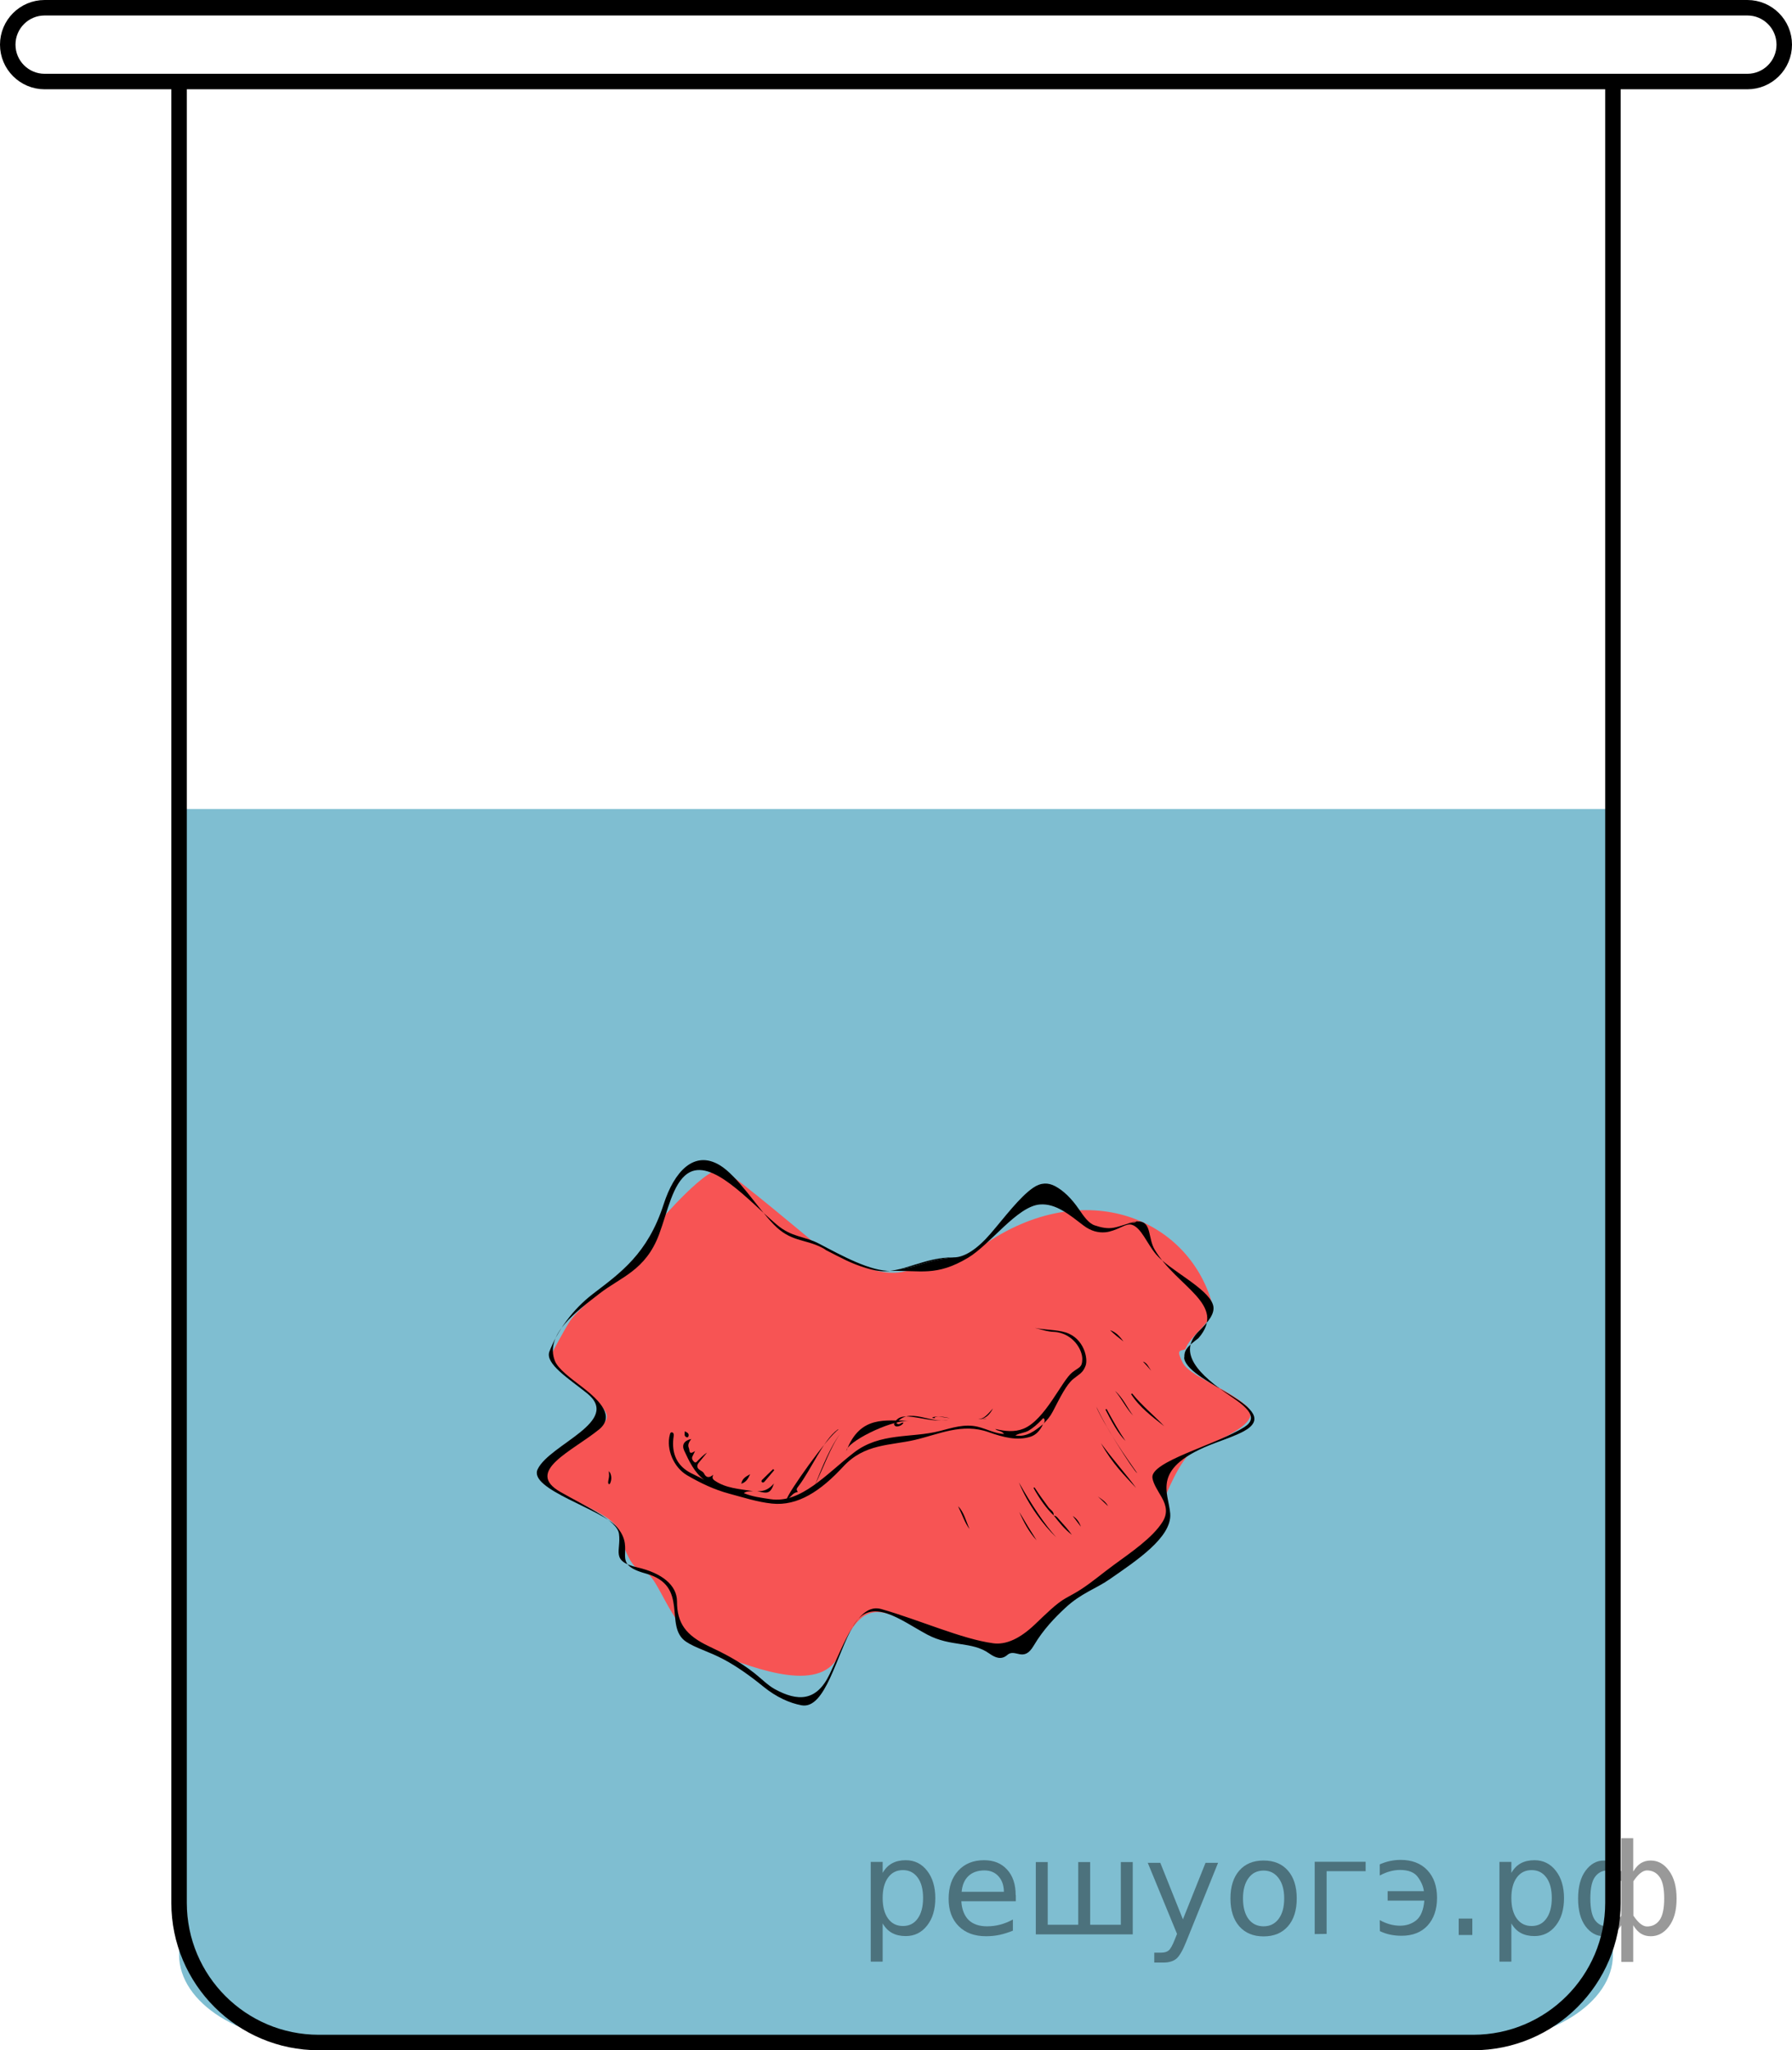 <?xml version="1.0" encoding="utf-8"?>
<!-- Generator: Adobe Illustrator 27.0.1, SVG Export Plug-In . SVG Version: 6.00 Build 0)  -->
<svg version="1.1" id="Слой_1" xmlns="http://www.w3.org/2000/svg" xmlns:xlink="http://www.w3.org/1999/xlink" x="0px" y="0px"
	 width="115.723px" height="132.404px" viewBox="0 0 115.723 132.404" enable-background="new 0 0 115.723 132.404"
	 xml:space="preserve">
<g>
	<path opacity="0.5" fill="#007EA5" enable-background="new    " d="M104.16,52.245v73.985c0,3.134-4.039,5.675-9.021,5.675
		H20.585c-4.982,0-9.021-2.541-9.021-5.675V52.245"/>
	<path fill="none" stroke="#000000" stroke-miterlimit="10" d="M104.16,5.266v117.617c0,4.982-4.039,9.021-9.021,9.021
		H20.585c-4.982,0-9.021-4.039-9.021-9.021V5.266"/>
	<path fill="none" stroke="#000000" stroke-miterlimit="10" d="M112.84,5.266H2.883C1.567,5.266,0.5,4.199,0.5,2.883v0
		C0.5,1.567,1.567,0.5,2.883,0.5h109.957c1.316,0,2.383,1.067,2.383,2.383v0C115.223,4.199,114.156,5.266,112.84,5.266z"
		/>
	<g>
		<g>
			<path fill="#F75454" d="M60.225,81.459c-1.539,0.548-2.211,1.171-4.532,0.319c0.052-0.03-1.366-0.523-1.367-0.551
				c0.431,0.194,0.646,0.29,1.066,0.445c-0.42-0.155-0.635-0.251-1.066-0.445
				c-0-0.012-0.008-0.029-0.032-0.05c-0.208-0.184-1.738-0.945-1.738-0.945s-4.967-4.178-5.847-4.672
				c-0.879-0.494-4.131,3.337-4.131,3.337c-0.776,2.795-1.655,2.891-3.161,3.948c0,0-2.133,1.761-2.573,2.416
				c-0.44,0.654-1.238,2.205-1.238,2.205c0.017,0.601,0.366,0.919,1.112,1.556
				c0.904,0.701,1.575,1.063,2.088,1.745c0.598,0.66,0.501,0.97-0.27,1.563
				c-0.788,0.668-1.629,0.98-2.656,1.637c-0.894,0.592-1.376,0.899-0.99,1.537c0.443,0.496,0.987,0.743,1.953,1.236
				c1.631,0.856,2.714,1.282,3.183,2.143c0,0,0.455,2.413,1.528,2.611c1.072,0.197,1.73,4.133,4.586,5.252
				c2.857,1.119,7.049,2.673,8.115-0.024c1.627-4.161,3.232-2.446,6.052-1.04
				c1.901,0.784,2.667,0.247,4.154,0.999c0.676-0.011,1.046-0.203,1.843-0.939
				c2.543-2.51,3.693-3.032,6.021-4.246c0.878-0.953,1.282-1.428,2.209-2.382
				c0.886-0.923,1.096-1.376,0.626-2.25c0,0,1.088-2.829,1.998-3.221c0.91-0.392,4.648-1.706,3.328-2.864
				c-1.321-1.158-3.676-1.915-4.108-2.774c-0.431-0.859-0.205-0.747,0.165-0.869
				c0.01-0.003,0.134-0.311,0.15-0.315c0.716-1.091,1.947-1.657,1.531-2.82
				c-1.728-5.633-8.807-8.227-15.421-3.074C61.584,81.878,61.085,81.331,60.225,81.459z"/>
			<g>
				<path d="M70.805,78.863c0.006,0.004,0.012,0.008,0.017,0.012c-0.003-0.005-0.008-0.009-0.011-0.015
					C70.808,78.861,70.807,78.862,70.805,78.863z"/>
				<polygon points="73.94,79.112 73.936,79.108 73.946,79.107 				"/>
				<path d="M77.391,86.42c1.891-2.184-1.399-3.303-2.826-5.723c-0.416-0.691-0.213-1.714-0.935-1.809
					c-0.269-0.035-0.594,0.067-0.854,0.145c0.183-0.081,0.464-0.146,0.682-0.172
					c0.004-0.001,0.008-0.001,0.011-0.001c-0.068,0.028-0.102,0.045-0.171,0.082
					c-0.451,0.024-0.882,0.251-1.372,0.342c-0.42,0.078-0.817-0.011-1.235-0.152
					c-0.389-0.131-0.691-0.566-1.017-1.04c-0.475-0.692-0.999-1.207-1.546-1.494
					c-0.436-0.229-0.905-0.241-1.413,0.11c-0.882,0.609-1.833,1.898-2.749,2.961
					c-0.847,0.983-1.673,1.535-2.374,1.532c-1.675,0.148-2.01,0.544-3.524,0.763
					c-0.286,0.067-0.58,0.124-0.928,0.132c-0.388,0.009-0.793-0.08-1.202-0.204
					c-1.032-0.315-1.588-0.649-2.6-1.161c-0.051-0.045-0.137-0.1-0.268-0.166
					c-1.128-0.571-2.012-0.355-3.116-1.5c-1.064-1.103-2.325-3.126-3.473-3.817
					c-1.676-1.008-2.954,0.442-3.624,2.522c-1.037,3.22-2.81,4.44-4.575,5.795c-1.3,0.998-2.287,2.369-2.803,3.72
					c-0.299,0.783,1.276,1.763,2.43,2.692c2.263,1.822-2.399,3.275-3.187,4.902
					c-0.63,1.302,4.167,2.571,5.152,3.774c1.242,1.515-0.552,2.313,1.837,2.967
					c2.852,0.781,1.127,3.412,2.59,4.398c0.616,0.415,1.481,0.634,2.456,1.156
					c0.804,0.43,1.681,1.046,2.533,1.742c0.859,0.7,1.72,1.071,2.466,1.21
					c1.555,0.29,2.262-3.293,3.353-5.146c1.14-1.935,3.026-0.354,4.775,0.583
					c1.507,0.807,2.878,0.419,3.991,1.213c0.402,0.286,0.789,0.436,1.171,0.102
					c0.521-0.456,1.046,0.521,1.703-0.593c0.632-1.071,1.4-1.847,2.044-2.447
					c1.035-0.964,1.958-1.221,2.865-1.851c1.703-1.184,4.022-2.701,3.912-4.234
					c-0.101-1.391-1.33-2.987,2.921-4.573c0.672-0.251,1.357-0.491,1.841-0.757
					c2.681-1.471-3.486-3.05-3.853-4.665c-0.012-0.053-0.007-0.098,0.005-0.139
					C76.474,87.136,76.767,86.898,77.391,86.42z M79.524,90.205c0.959,0.643,1.795,1.344,0.836,1.953
					c-1.801,1.143-6.101,2.227-5.939,3.288c0.06,0.395,0.37,0.848,0.601,1.254
					c0.333,0.583,0.372,1.074,0.05,1.585c-0.647,1.026-2.017,1.952-3.172,2.798
					c-0.698,0.511-1.359,1.077-2.081,1.549c-0.313,0.205-0.659,0.388-0.992,0.574
					c-0.62,0.347-1.304,1.042-2.01,1.711c-0.96,0.91-1.853,1.314-2.673,1.205
					c-2.014-0.267-4.754-1.503-7.232-2.21c-1.505-0.429-2.37,2.184-3.345,4.221
					c-0.847,1.77-2.077,1.745-3.532,0.95c-0.439-0.24-0.866-0.673-1.299-1.018
					c-1.037-0.826-2.083-1.335-2.958-1.749c-1.492-0.708-2.061-1.496-2.059-2.899
					c0.001-1.049-0.984-1.833-2.547-2.193c-1.776-0.409-1.047-1.062-1.199-2.173
					c-0.118-0.867-2.142-1.764-3.78-2.7c-2.346-1.341,0.779-2.635,2.517-4.058
					c0.951-0.815,0.137-1.76-1.119-2.725c-0.748-0.574-1.556-1.162-1.759-1.685
					c-0.666-1.714,1.393-3.183,2.873-4.338c1.377-1.074,2.988-1.492,3.861-3.84
					c0.54-1.452,0.875-3.278,1.844-3.925c1.531-1.024,3.924,1.757,5.751,3.307
					c0.986,0.836,1.763,0.72,2.74,1.233c1.494,0.785,3.315,1.791,4.655,1.755c1.87-0.05,2.902,0.38,4.958-0.849
					c1.433-0.856,3.167-3.323,4.638-3.442c1.052-0.085,1.954,0.701,2.816,1.356
					c0.465,0.354,0.942,0.485,1.428,0.438c0.31-0.03,0.677-0.172,1.069-0.358
					c0.25-0.119,0.461-0.176,0.618-0.129c0.615,0.184,0.971,1.194,1.558,1.899
					c0.854,1.027,3.33,2.173,3.689,3.264c0.18,0.547-0.317,1.132-0.905,1.708
					C76.01,87.347,77.37,88.762,79.524,90.205z"/>
				<path d="M59.062,81.675c-0.314,0.094-0.638,0.204-0.995,0.288c1.515-0.22,1.849-0.615,3.524-0.763
					C60.586,81.195,59.862,81.435,59.062,81.675z"/>
				<path d="M67.356,91.978c-0.209,0.443-0.479,0.697-0.805,0.803c-0.866,0.28-1.789,0.032-2.711-0.295
					c-1.716-0.608-3.208,0.142-4.777,0.506c-1.577,0.365-3.236,0.231-4.612,1.722
					c-1.441,1.562-2.931,2.565-4.607,2.385c-0.944-0.101-1.842-0.396-2.753-0.639
					c-0.968-0.259-1.857-0.684-2.719-1.187c-0.86-0.502-1.375-1.687-1.111-2.64c0.017-0.06,0.032-0.128,0.103-0.134
					c0.089-0.008,0.138,0.061,0.142,0.137c0.005,0.097-0.016,0.195-0.026,0.293
					c-0.082,0.831,0.155,1.548,0.852,2.031c0.348,0.242,0.772,0.376,1.144,0.616
					c-0.641-0.498-0.969-1.199-1.292-1.897c-0.172-0.373-0.007-0.649,0.455-0.751
					c-0.136,0.195-0.251,0.368-0.155,0.582c0.068,0.151-0.031,0.488,0.4,0.197c-0.086,0.18-0.128,0.266-0.169,0.351
					c-0.073,0.156,0.038,0.281,0.121,0.357c0.105,0.095,0.187-0.053,0.26-0.123c0.175-0.17,0.344-0.348,0.563-0.484
					c-0.166,0.203-0.329,0.408-0.499,0.608c-0.066,0.077-0.129,0.161-0.128,0.259
					c0.002,0.28,0.333,0.274,0.435,0.486c0.128,0.266,0.333,0.304,0.589,0.076
					c-0.06,0.17-0.074,0.26,0.1,0.38c0.721,0.494,1.559,0.531,2.472,0.681
					c-0.258,0.013-0.419-0.001-0.594,0.126c0.566,0.24,1.146,0.302,1.715,0.39c1.973,0.305,3.629-1.639,5.392-3.004
					c1.698-1.315,3.695-0.926,5.54-1.395c0.806-0.205,1.609-0.483,2.468-0.275c0.543,0.132,1.146,0.451,1.693,0.465
					c-0.189-0.242-0.395-0.158-0.574-0.325c0.631,0.154,1.254,0.216,1.823-0.014c1.404-0.568,2.477-3.111,3.157-3.642
					c0.445-0.348,0.635-0.303,0.644-0.843c0.01-0.552-0.472-1.442-1.413-1.702
					c-0.124-0.034-0.242-0.059-0.396-0.065c-0.484-0.018-0.83-0.158-1.252-0.255
					c0.64,0.126,1.398,0.106,1.981,0.287c1.198,0.372,1.47,1.717,1.289,2.158
					c-0.071,0.172-0.128,0.304-0.296,0.461c-0.106,0.1-0.263,0.203-0.486,0.38
					c-0.447,0.354-0.846,1.174-1.331,2.107c-0.176,0.339-0.386,0.577-0.605,0.787
					c0.052-0.068,0.102-0.167,0.065-0.27c-0.058-0.159-0.123-0.042-0.187,0.026
					c-0.267,0.282-0.543,0.519-0.828,0.688c-0.254,0.15-0.562,0.154-0.869,0.316
					C66.305,92.826,66.82,92.406,67.356,91.978z"/>
				<path d="M58.688,91.746c-1.461,0.021-3.141-0.388-4.03,1.952C54.649,93.158,57.352,91.759,58.688,91.746z"/>
				<path d="M54.096,92.32c-0.945,0.679-1.68,2.546-2.546,3.675c-0.068,0.088-0.134,0.167-0.077,0.269
					c0.018,0.033,0.08,0.086-0.002,0.098c-0.305,0.048-0.397,0.364-0.659,0.448
					c0.019-0.326,2.668-4.082,3.343-4.496C54.137,92.317,54.117,92.319,54.096,92.32z"/>
				<path d="M61.242,91.689c-1.095,0.303-2.537-0.871-3.356,0.218c0.195,0.175,0.295-0.069,0.467-0.036
					c-0.076,0.136-0.197,0.208-0.339,0.238c-0.085,0.018-0.173,0.027-0.239-0.05
					c-0.072-0.083-0.021-0.155,0.017-0.22c0.254-0.438,0.74-0.388,1.219-0.323
					C59.734,91.612,60.492,91.844,61.242,91.689z"/>
				<path d="M70.798,90.84c0.883,1.85,1.878,3.189,2.64,4.295C73.228,95.047,71.025,91.549,70.798,90.84z"/>
				<path d="M65.798,95.733c0.811,1.44,1.665,2.725,2.412,3.544C67.4,98.516,66.396,97.191,65.798,95.733z"/>
				<path d="M71.097,93.202c0.903,1.225,1.614,1.988,2.277,2.896C72.617,95.274,71.861,94.563,71.097,93.202z"/>
				<path d="M73.109,89.988c0.622,0.777,1.415,1.419,2.076,2.116c-0.788-0.618-1.604-1.23-2.142-2.073
					C73.066,90.016,73.087,90.002,73.109,89.988z"/>
				<path d="M54.255,92.603c-0.6,0.794-1.087,2.206-1.626,3.289C53.085,94.784,53.624,93.407,54.255,92.603z"/>
				<path d="M63.718,91.607c-0.12,0.041-0.268,0.043-0.45,0.038c-0.191-0.005-0.044,0,0.035-0.017
					c0.227-0.05,0.417-0.2,0.821-0.675c-0.219,0.42-0.435,0.575-0.644,0.647
					c-0.055,0.019-0.199,0.035-0.117,0.036C63.455,91.639,63.584,91.619,63.718,91.607z"/>
				<path d="M49.981,95.8c-0.212,0.62-0.389,0.698-1.084,0.484C49.358,96.343,49.694,96.134,49.981,95.8z"/>
				<path d="M68.049,97.868c-0.458-0.429-0.917-1.07-1.312-1.786c0.025-0.007,0.049-0.014,0.074-0.022
					c0.308,0.473,0.615,0.901,0.895,1.278c0.133,0.178,0.377,0.278,0.334,0.537
					C68.043,97.873,68.045,97.871,68.049,97.868z"/>
				<path d="M73.175,91.415c-0.443-0.439-0.729-1.093-1.168-1.589C72.538,90.286,72.797,90.937,73.175,91.415z"/>
				<path d="M71.457,90.985c0.41,0.757,0.819,1.484,1.226,2.073c-0.498-0.506-0.894-1.254-1.293-2.025
					C71.413,91.016,71.435,91,71.457,90.985z"/>
				<path d="M68.039,97.876c0.191,0.008,0.266,0.155,0.37,0.269c0.283,0.311,0.563,0.624,0.808,0.969
					c-0.461-0.348-0.807-0.783-1.169-1.246C68.045,97.871,68.043,97.872,68.039,97.876z"/>
				<path d="M49.998,94.942c-0.207,0.245-0.413,0.491-0.622,0.734c-0.04,0.047-0.096,0.088-0.158,0.049
					c-0.072-0.046-0.041-0.117-0.001-0.158c0.234-0.235,0.474-0.464,0.713-0.695
					C49.953,94.896,49.976,94.919,49.998,94.942z"/>
				<path d="M61.352,91.588c-0.288-0.07-0.574-0.128-0.843-0.093c-0.051,0.007-0.103,0.016-0.146,0.031
					c-0.036,0.013,0.118,0.058-0.067,0.051c-0.139-0.005-0.083-0.051-0.02-0.065
					C60.595,91.441,60.897,91.528,61.352,91.588z"/>
				<path d="M66.942,99.473c-0.486-0.527-0.837-1.176-1.119-1.834C66.203,98.291,66.577,98.904,66.942,99.473z"/>
				<path d="M71.686,85.903c0.261,0.251,0.555,0.49,0.866,0.728C72.323,86.325,72.085,86.034,71.686,85.903z"/>
				<path d="M47.872,95.819c0.063-0.349,0.286-0.457,0.57-0.616C48.307,95.507,48.182,95.712,47.872,95.819z"/>
				<path d="M39.318,94.999c0.059,0.085,0.077,0.104,0.087,0.125c0.101,0.22,0.092,0.455-0.001,0.662
					c-0.053,0.118-0.141,0.044-0.131-0.073c0.012-0.144,0.064-0.287,0.061-0.432
					C39.334,95.21,39.324,95.138,39.318,94.999z"/>
				<path d="M44.223,92.431c0.132,0.075,0.291,0.124,0.24,0.313c-0.019,0.073-0.076,0.097-0.139,0.067
					C44.152,92.731,44.228,92.571,44.223,92.431z"/>
				<path d="M62.611,98.743c-0.29-0.357-0.466-0.922-0.741-1.468C62.248,97.627,62.388,98.262,62.611,98.743z"/>
				<path d="M69.802,98.594c-0.175-0.231-0.351-0.463-0.526-0.694C69.536,98.061,69.698,98.305,69.802,98.594z"/>
				<path d="M70.903,96.644c0.232,0.178,0.501,0.318,0.652,0.624C71.322,97.045,71.112,96.845,70.903,96.644z"/>
				<path d="M73.81,87.926c0.186,0.192,0.349,0.39,0.529,0.592C74.176,88.29,74.079,88.017,73.81,87.926z"/>
				<path d="M73.94,79.112c-0.006,0.001-0.013,0.004-0.019,0.005c0.005-0.003,0.011-0.006,0.016-0.009
					C73.938,79.109,73.939,79.11,73.94,79.112z"/>
				<path d="M70.804,78.863c0.003-0.001,0.004-0.002,0.006-0.002c-0.014-0.009-0.027-0.019-0.04-0.028
					C70.781,78.844,70.793,78.852,70.804,78.863z"/>
			</g>
		</g>
	</g>
</g>
<g style="stroke:none;fill:#000;fill-opacity:0.40"><path d="m 57.0,124.2 v 2.48 h -0.77 v -6.44 h 0.77 v 0.71 q 0.24,-0.42 0.61,-0.62 0.37,-0.20 0.88,-0.20 0.85,0 1.38,0.68 0.53,0.68 0.53,1.77 0,1.10 -0.53,1.77 -0.53,0.68 -1.38,0.68 -0.51,0 -0.88,-0.20 -0.37,-0.20 -0.61,-0.62 z m 2.61,-1.63 q 0,-0.85 -0.35,-1.32 -0.35,-0.48 -0.95,-0.48 -0.61,0 -0.96,0.48 -0.35,0.48 -0.35,1.32 0,0.85 0.35,1.33 0.35,0.48 0.96,0.48 0.61,0 0.95,-0.48 0.35,-0.48 0.35,-1.33 z"/><path d="m 65.6,122.4 v 0.38 h -3.52 q 0.05,0.79 0.47,1.21 0.43,0.41 1.19,0.41 0.44,0 0.85,-0.11 0.42,-0.11 0.82,-0.33 v 0.72 q -0.41,0.17 -0.85,0.27 -0.43,0.09 -0.88,0.09 -1.12,0 -1.77,-0.65 -0.65,-0.65 -0.65,-1.76 0,-1.15 0.62,-1.82 0.62,-0.68 1.67,-0.68 0.94,0 1.49,0.61 0.55,0.60 0.55,1.65 z m -0.77,-0.23 q -0.01,-0.63 -0.35,-1.00 -0.34,-0.38 -0.91,-0.38 -0.64,0 -1.03,0.36 -0.38,0.36 -0.44,1.02 z"/><path d="m 70.4,124.3 h 1.98 v -4.05 h 0.77 v 4.67 h -6.26 v -4.67 h 0.77 v 4.05 h 1.97 v -4.05 h 0.77 z"/><path d="m 76.6,125.4 q -0.33,0.83 -0.63,1.09 -0.31,0.25 -0.82,0.25 h -0.61 v -0.64 h 0.45 q 0.32,0 0.49,-0.15 0.17,-0.15 0.39,-0.71 l 0.14,-0.35 -1.89,-4.59 h 0.81 l 1.46,3.65 1.46,-3.65 h 0.81 z"/><path d="m 81.6,120.8 q -0.62,0 -0.97,0.48 -0.36,0.48 -0.36,1.32 0,0.84 0.35,1.32 0.36,0.48 0.98,0.48 0.61,0 0.97,-0.48 0.36,-0.48 0.36,-1.32 0,-0.83 -0.36,-1.31 -0.36,-0.49 -0.97,-0.49 z m 0,-0.65 q 1,0 1.57,0.65 0.57,0.65 0.57,1.80 0,1.15 -0.57,1.80 -0.57,0.65 -1.57,0.65 -1.00,0 -1.57,-0.65 -0.57,-0.65 -0.57,-1.80 0,-1.15 0.57,-1.80 0.57,-0.65 1.57,-0.65 z"/><path d="m 84.9,124.9 v -4.67 h 3.29 v 0.61 h -2.52 v 4.05 z"/><path d="m 89.1,124.0 q 0.66,0.36 1.31,0.36 0.61,0 1.05,-0.35 0.44,-0.36 0.52,-1.27 h -2.37 v -0.61 h 2.34 q -0.05,-0.44 -0.38,-0.90 -0.33,-0.47 -1.16,-0.47 -0.64,0 -1.31,0.36 v -0.72 q 0.65,-0.29 1.35,-0.29 1.09,0 1.72,0.66 0.63,0.66 0.63,1.79 0,1.12 -0.61,1.79 -0.61,0.66 -1.68,0.66 -0.79,0 -1.40,-0.30 z"/><path d="m 94.2,123.9 h 0.88 v 1.06 h -0.88 z"/><path d="m 97.6,124.2 v 2.48 h -0.77 v -6.44 h 0.77 v 0.71 q 0.24,-0.42 0.61,-0.62 0.37,-0.20 0.88,-0.20 0.85,0 1.38,0.68 0.53,0.68 0.53,1.77 0,1.10 -0.53,1.77 -0.53,0.68 -1.38,0.68 -0.51,0 -0.88,-0.20 -0.37,-0.20 -0.61,-0.62 z m 2.61,-1.63 q 0,-0.85 -0.35,-1.32 -0.35,-0.48 -0.95,-0.48 -0.61,0 -0.96,0.48 -0.35,0.48 -0.35,1.32 0,0.85 0.35,1.33 0.35,0.48 0.96,0.48 0.61,0 0.95,-0.48 0.35,-0.48 0.35,-1.33 z"/><path d="m 102.7,122.6 q 0,0.98 0.30,1.40 0.30,0.41 0.82,0.41 0.41,0 0.88,-0.70 v -2.22 q -0.47,-0.70 -0.88,-0.70 -0.51,0 -0.82,0.42 -0.30,0.41 -0.30,1.39 z m 2,4.10 v -2.37 q -0.24,0.39 -0.51,0.55 -0.27,0.16 -0.62,0.16 -0.70,0 -1.18,-0.64 -0.48,-0.65 -0.48,-1.79 0,-1.15 0.48,-1.80 0.49,-0.66 1.18,-0.66 0.35,0 0.62,0.16 0.28,0.16 0.51,0.55 v -2.15 h 0.77 v 2.15 q 0.24,-0.39 0.51,-0.55 0.28,-0.16 0.62,-0.16 0.70,0 1.18,0.66 0.49,0.66 0.49,1.80 0,1.15 -0.49,1.79 -0.48,0.64 -1.18,0.64 -0.35,0 -0.62,-0.16 -0.27,-0.16 -0.51,-0.55 v 2.37 z m 2.77,-4.10 q 0,-0.98 -0.30,-1.39 -0.30,-0.42 -0.81,-0.42 -0.41,0 -0.88,0.70 v 2.22 q 0.47,0.70 0.88,0.70 0.51,0 0.81,-0.41 0.30,-0.42 0.30,-1.40 z"/></g></svg>

<!--File created and owned by https://sdamgia.ru. Copying is prohibited. All rights reserved.-->
